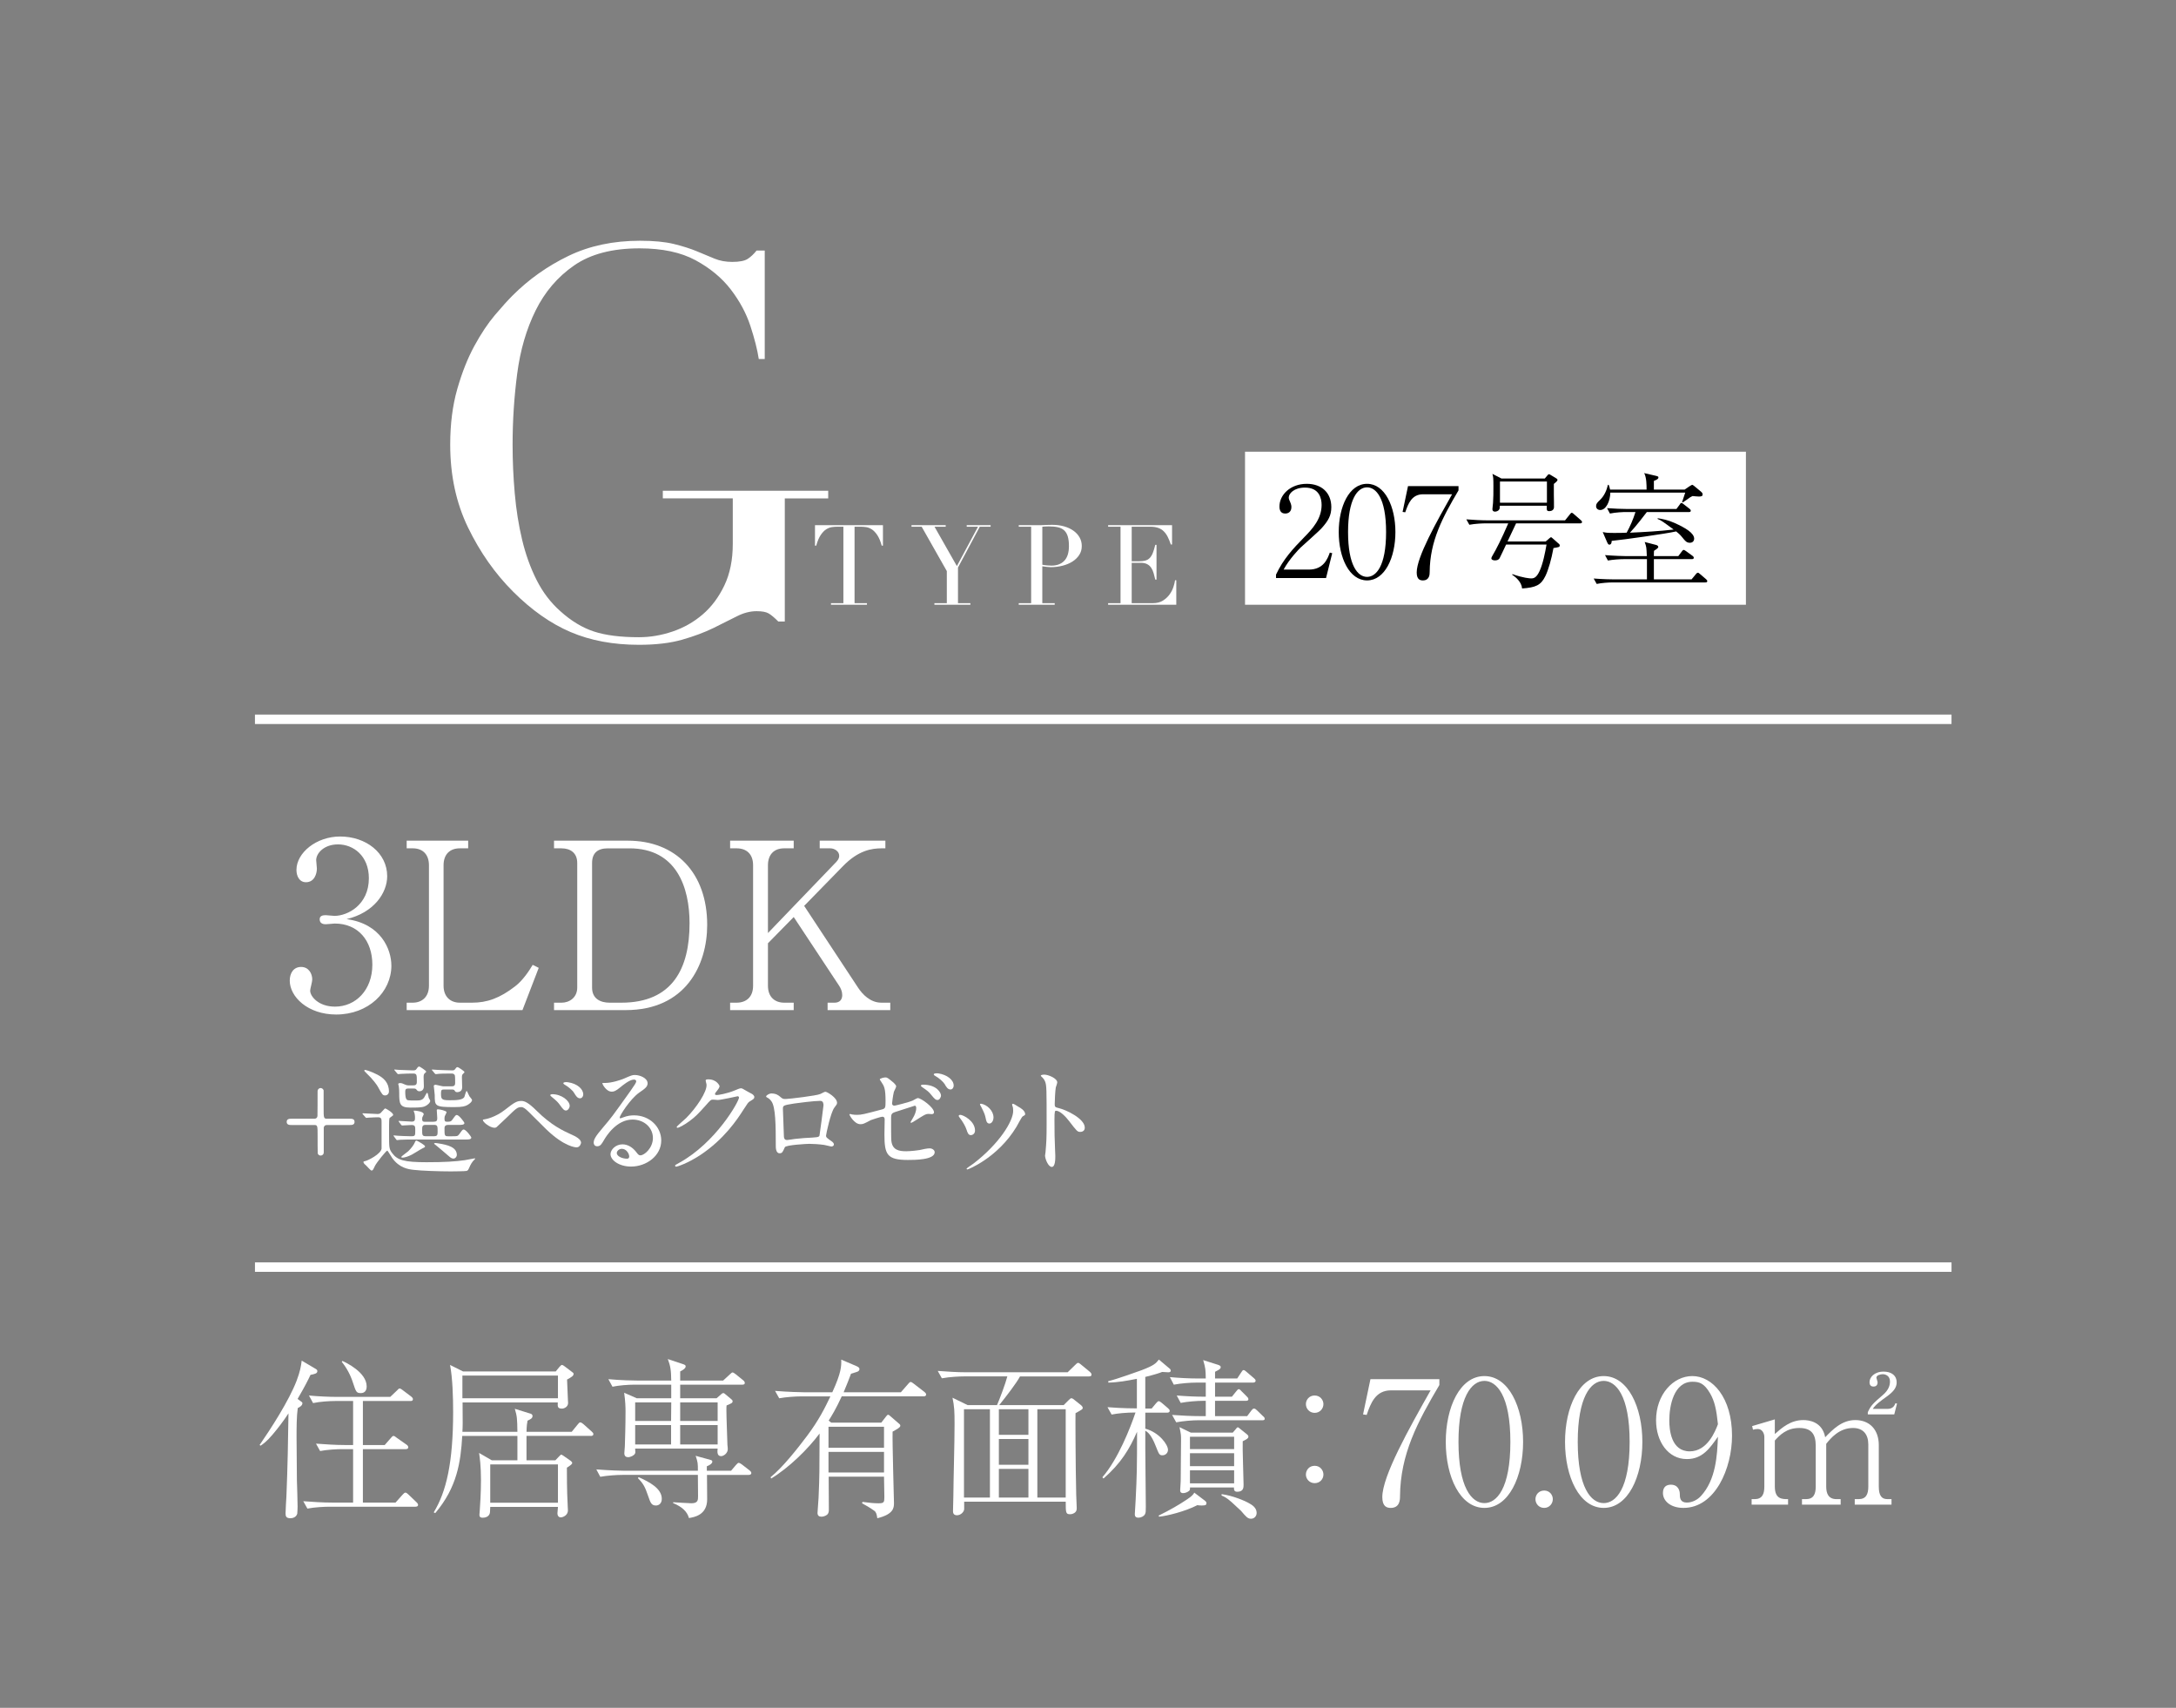 <?xml version="1.0" encoding="UTF-8"?><svg id="_レイヤー_2" xmlns="http://www.w3.org/2000/svg" xmlns:xlink="http://www.w3.org/1999/xlink" viewBox="0 0 188 147.528"><rect x="0" y="0" width="188" height="147.528" fill="#808080" stroke="none"/><defs><style>.cls-1,.cls-2{fill:none;}.cls-2{stroke:#fff;stroke-miterlimit:10;stroke-width:.816px;}.cls-3{fill:#fff;}.cls-4{clip-path:url(#clippath);}</style><clipPath id="clippath"><rect class="cls-1" width="188" height="147.528"/></clipPath></defs><g id="_レイヤー_6"><g class="cls-4"><path class="cls-3" d="M71.552,43.052h-3.748v10.635h-.562c-.344-.344-.625-.578-.843-.703-.219-.125-.562-.188-1.031-.188-.562,0-1.133.149-1.71.445-.578.297-1.25.632-2.015,1.007-.766.375-1.663.711-2.694,1.007-1.031.297-2.28.445-3.748.445-2.218,0-4.186-.368-5.903-1.101-1.718-.734-3.373-1.897-4.966-3.49-1.562-1.562-2.858-3.404-3.889-5.529-1.031-2.124-1.546-4.513-1.546-7.168,0-1.78.203-3.381.609-4.802.406-1.421.898-2.663,1.476-3.725.578-1.061,1.171-1.952,1.78-2.67.609-.718,1.116-1.281,1.523-1.687,1.406-1.406,3.014-2.545,4.826-3.42,1.811-.874,3.873-1.312,6.184-1.312,1.187,0,2.163.094,2.928.281.765.188,1.429.398,1.991.633.562.234,1.07.445,1.523.633.452.187.961.281,1.523.281.624,0,1.07-.086,1.335-.258.265-.171.523-.414.773-.726h.703v9.37h-.515c-.125-.812-.367-1.764-.726-2.858-.359-1.093-.922-2.139-1.687-3.139-.766-.999-1.78-1.843-3.045-2.53-1.265-.687-2.881-1.031-4.849-1.031-2.343,0-4.225.492-5.646,1.476-1.422.984-2.53,2.281-3.326,3.889-.797,1.609-1.328,3.428-1.593,5.458-.266,2.031-.398,4.076-.398,6.137,0,1.406.062,2.811.187,4.217.124,1.406.335,2.733.633,3.982.297,1.25.71,2.406,1.242,3.467.531,1.062,1.218,1.968,2.062,2.717.937.844,1.905,1.429,2.905,1.757.999.328,2.296.492,3.889.492.968,0,1.936-.164,2.905-.492.968-.328,1.835-.82,2.6-1.476.765-.656,1.389-1.491,1.874-2.507.484-1.015.726-2.209.726-3.584v-3.936h-6.044v-.656h14.29v.656Z"/><path class="cls-3" d="M71.794,52.105h1.072v-6.604h-.56c-.129,0-.274.011-.435.034-.161.022-.323.085-.488.188-.164.103-.322.266-.473.488-.151.222-.282.53-.391.922h-.106v-1.767h5.871v1.767h-.106c-.109-.393-.24-.7-.391-.922-.151-.222-.309-.385-.473-.488-.164-.103-.327-.166-.488-.188-.161-.022-.306-.034-.435-.034h-.56v6.604h1.072v.135h-3.109v-.135Z"/><path class="cls-3" d="M80.731,52.105h1.072v-2.771l-2.173-3.833h-.879v-.135h2.955v.135h-.966l1.931,3.399,1.825-3.399h-.975v-.135h2.066v.135h-.937l-1.883,3.524v3.08h1.072v.135h-3.109v-.135Z"/><path class="cls-3" d="M88.016,52.105h1.072v-6.604h-1.072v-.135h1.815c.09,0,.18-.002.27-.005.09-.003.18-.008.27-.015.09,0,.179-.001.266-.005.087-.003.175-.005.266-.005.367,0,.706.043,1.019.13.312.087.583.211.811.372.228.161.407.354.536.579.129.226.193.477.193.753,0,.29-.074.547-.222.772-.148.226-.344.415-.589.57-.245.155-.53.274-.855.357-.325.084-.665.125-1.019.125-.09,0-.206-.008-.348-.024-.142-.016-.267-.034-.377-.053v3.186h1.072v.135h-3.109v-.135ZM90.054,48.783c.129.026.264.045.406.058.141.013.267.02.377.02.476,0,.848-.14,1.115-.42.267-.28.401-.703.401-1.27,0-.328-.032-.602-.097-.821-.064-.219-.166-.394-.304-.526-.139-.132-.319-.224-.541-.275-.222-.052-.488-.077-.797-.077-.122,0-.233.003-.333.01-.1.007-.176.013-.227.019v3.283Z"/><path class="cls-3" d="M95.739,52.105h1.072v-6.604h-1.072v-.135h5.523v1.67h-.106c-.084-.251-.174-.471-.27-.662-.097-.19-.212-.351-.348-.483-.135-.132-.296-.23-.483-.294-.187-.064-.412-.097-.676-.097h-1.603v2.984h.628c.213,0,.393-.019.541-.058.148-.039.275-.111.381-.217.106-.106.196-.251.27-.435.074-.183.146-.42.217-.71h.106v3.003h-.106c-.045-.187-.092-.367-.14-.541-.048-.174-.116-.328-.203-.464s-.203-.243-.348-.323c-.145-.08-.333-.121-.565-.121h-.782v3.486h1.825c.354,0,.648-.075.883-.227.235-.151.426-.332.575-.541.148-.209.257-.426.328-.652.071-.225.116-.412.135-.56h.106v2.115h-5.89v-.135Z"/><rect class="cls-3" x="107.567" y="39.019" width="43.274" height="13.221"/><path d="M114.563,49.931h-4.319v-.294c.631-1.349,1.48-2.252,2.459-3.253.685-.696,1.48-1.567,1.48-2.763,0-.566-.196-1.501-1.436-1.501-.947,0-1.403.511-1.403.86,0,.109.054.25.098.326.131.294.131.414.131.5,0,.381-.239.555-.533.555-.381,0-.5-.272-.5-.609,0-.99.925-1.958,2.361-1.958,1.295,0,2.121.783,2.121,2.013,0,.729-.261,1.164-.805,1.784-.261.304-1.599,1.469-1.86,1.719-.141.142-.947.958-1.458,1.893h2.176c1.284,0,1.621-.936,1.817-1.469l.207.054-.533,2.143Z"/><path d="M118.111,50.138c-1.534,0-2.448-1.958-2.448-4.178,0-2.187.892-4.167,2.448-4.167,1.534,0,2.448,1.958,2.448,4.167s-.914,4.178-2.448,4.178ZM118.111,42.098c-.827,0-1.643,1.033-1.643,3.862,0,2.894.838,3.873,1.643,3.873.762,0,1.643-.892,1.643-3.873,0-2.959-.881-3.862-1.643-3.862Z"/><path d="M123.52,49.409c0,.207-.011.729-.588.729-.25,0-.533-.087-.533-.686,0-1.327,1.686-4.33,3.057-6.756h-2.502c-.979,0-1.284.794-1.545,1.556l-.229-.032.468-2.23h4.363v.37c-1.382,2.339-2.47,4.374-2.491,7.05Z"/><path d="M136.511,45.21h-5.527c-.207.435-.533,1.131-.74,1.567h3.296l.316-.272c.044-.033.109-.098.152-.098.033,0,.109.076.163.12l.479.424c.044.022.109.087.109.185,0,.054-.043.098-.098.12-.054.022-.294.065-.446.087-.174.968-.446,1.904-.696,2.415-.392.805-.838.99-2.013,1.077-.022-.163-.054-.283-.12-.414-.239-.446-.609-.685-.74-.772l.022-.054c.936.337,1.523.37,1.61.37.239,0,.468-.054.74-.642.283-.609.479-1.589.598-2.285h-3.492c-.13.305-.544,1.132-.555,1.164-.076.163-.25.207-.403.207-.185,0-.315-.065-.315-.174,0-.076.054-.163.065-.185.392-.664.816-1.512,1.393-2.84h-1.969c-.218,0-.87.022-1.393.12l-.261-.468c.566.043,1.24.087,1.806.087h6.724l.413-.511c.065-.087.109-.141.163-.141.065,0,.141.065.196.12l.587.511c.054.054.109.098.109.163,0,.109-.12.12-.174.12ZM134.248,41.804v.947c0,.174.022.968.011,1.077-.011.218-.196.326-.392.326-.25,0-.239-.087-.228-.468h-4.058c0,.207-.022.283-.054.326-.076.131-.25.185-.37.185-.13,0-.218-.076-.218-.207,0-.12.054-.457.054-.533.033-.435.033-.914.033-1.458,0-.675-.011-.827-.087-1.066l.783.403h3.743l.228-.272c.065-.076.087-.098.141-.098.033,0,.054.011.141.065l.468.283c.054.032.12.065.12.152,0,.098-.218.25-.315.337ZM133.65,41.598h-4.058v1.828h4.058v-1.828Z"/><path d="M147.339,50.312h-7.996c-.381,0-.979.043-1.393.13l-.261-.468c.816.065,1.61.076,1.806.076h2.796v-1.751h-1.969c-.381,0-.99.043-1.403.12l-.25-.468c.816.065,1.599.087,1.806.087h1.806c-.033-.772-.033-.794-.185-1.219l1.012.261c.076.032.163.076.163.174s-.25.25-.37.326c-.011.076-.011.359-.011.457h2.111l.305-.403c.065-.087.098-.13.152-.13s.098.022.218.109l.555.403c.011.011.109.076.109.163,0,.109-.098.12-.174.12h-3.275v1.751h3.253l.359-.435c.065-.087.12-.142.196-.142.043,0,.054.011.174.109l.522.446c.065.065.109.098.109.174,0,.098-.087.109-.163.109ZM146.763,42.892c-.141,0-.424-.033-.533-.043-.152.076-.207.098-.479.305-.174.12-.272.185-.37.25l-.054-.033c.033-.098.261-.794.272-.816h-6.473c-.011.75-.37,1.501-.87,1.501-.196,0-.359-.12-.359-.337,0-.196.087-.294.359-.555.348-.337.555-.805.664-1.284h.065c.054.141.087.229.12.413h3.155c0-.381,0-1.033-.207-1.425l1.034.24c.163.043.196.065.196.131,0,.141-.141.196-.392.304v.751h2.655l.381-.261c.054-.033.239-.152.261-.152.054,0,.098.032.196.109l.577.479c.13.109.141.185.141.24,0,.12-.054.185-.337.185ZM145.99,46.885c-.272,0-.403-.163-.62-.435-.218-.283-.435-.446-.555-.544-.849.196-4.635.729-5.57.816,0,.076-.011.326-.196.326-.065,0-.12-.022-.207-.229l-.37-.859c.326.065.403.076,1.055.076.588,0,.838-.011,1.012-.022.315-.576.566-1.164.762-1.784h-.805c-.218,0-.881.022-1.403.131l-.25-.468c.566.043,1.24.076,1.806.076h4.189l.283-.381c.043-.076.087-.141.152-.141s.185.098.207.12l.49.381c.044.032.109.098.109.163,0,.12-.109.12-.163.12h-3.634c-.174.229-.925,1.219-1.458,1.784,1.208-.054,2.578-.13,3.775-.272-.947-.696-1.044-.772-1.382-.914v-.065c.413.065.881.152,1.447.403.968.435,1.708.881,1.708,1.371,0,.109-.065.348-.381.348Z"/><line class="cls-2" x1="22.027" y1="62.135" x2="168.605" y2="62.135"/><path class="cls-3" d="M27.167,96.639c.167,0,.25-.104.261-.24.01-.021.01-1.837.01-2.119,0-.198.146-.292.261-.292.104,0,.219.073.261.198v1.493c0,.866,0,.96.282.96h1.983c.157,0,.407,0,.407.271s-.25.271-.407.271h-1.983c-.167,0-.25.094-.271.229v2.129c0,.198-.146.282-.271.282-.104,0-.219-.062-.25-.198-.01-.021-.01-1.325-.01-1.492,0-.856,0-.95-.271-.95h-1.993c-.146,0-.407,0-.407-.271s.261-.271.407-.271h1.993Z"/><path class="cls-3" d="M31.359,96.263c-.042-.042-.042-.063-.042-.073,0-.021.021-.021.031-.021.188,0,1.075.062,1.284.062.188,0,.261-.083.355-.198.23-.25.261-.282.303-.282.052,0,.678.365.678.553,0,.021-.01.052-.031.063-.031.031-.219.156-.25.188-.073.052-.073.177-.073,1.326,0,1.273,0,1.367.271,1.732.449.605,1.033.783,2.975.783,1.576,0,2.484-.062,3.298-.177.136-.021.835-.157.845-.157.021,0,.052,0,.052.031,0,.021-.157.177-.188.209-.073.083-.188.261-.24.376-.177.396-.188.428-.313.469-.115.031-1.19.042-1.367.042-.95,0-2.557-.052-3.225-.136-.449-.052-1.221-.157-1.837-1.023-.073-.094-.376-.637-.428-.637-.083,0-.908,1.012-1.065,1.326-.167.355-.188.396-.292.396-.083,0-.376-.355-.449-.417-.104-.083-.25-.219-.25-.313,0-.063.063-.073.136-.083.271-.052,1.367-.616,1.43-1.075v-2.317c0-.24-.01-.396-.313-.396-.021,0-.511.01-.783.031-.031,0-.188.021-.219.021s-.052-.021-.094-.073l-.198-.229ZM33.279,94.625c-.219,0-.261-.073-.626-.741-.083-.156-.417-.636-1.012-1.2-.146-.146-.167-.167-.167-.209,0-.031.031-.052.083-.052.042,0,.501.125,1.044.407.522.271,1.002.678,1.002,1.451,0,.198-.146.344-.324.344ZM34.041,98.173q-.042-.052-.042-.063c0-.021.01-.031.031-.031.052,0,.282.031.344.031.104.01.877.042,1.117.042.386,0,.386-.031.386-.522,0-.303,0-.449-.324-.449-.115,0-.741.042-.804.042-.042,0-.063-.021-.094-.062l-.177-.24c-.031-.052-.042-.052-.042-.073,0-.021.021-.021.031-.021.157,0,.929.062,1.106.062.25,0,.282-.125.282-.302,0-.083,0-.25-.031-.376-.01-.031-.083-.24-.083-.25,0-.021.021-.021.063-.021.167,0,.804.073.804.313,0,.042-.115.229-.125.282-.01.042-.01.083-.01.146,0,.219.136.219.219.219h.762c.271,0,.324-.094.324-.313,0-.104-.042-.595-.042-.699,0-.062.083-.062.125-.062.125,0,.72.125.72.25,0,.062-.146.303-.157.355-.021.094-.021.167-.021.208,0,.188.031.261.219.261.292,0,.355-.031.459-.177.261-.365.292-.407.386-.407.198,0,.658.637.658.689,0,.167-.261.167-.48.167h-.918c-.157,0-.324.042-.324.282,0,.637,0,.699.324.699h.344c.428,0,.47,0,.605-.177.261-.365.292-.407.386-.407.198,0,.658.637.658.689,0,.177-.25.177-.48.177h-4.551c-.282,0-.731,0-1.117.021-.031,0-.25.031-.271.031-.031,0-.052-.031-.083-.073l-.177-.24ZM35.252,94.03c-.198,0-.24.094-.24.261,0,.282.021.522.083.626.073.146.146.146.814.146.324,0,.584,0,.751-.282.042-.063.198-.386.24-.386.01,0,.052.042.063.083.021.052.063.292.073.344.01.042.136.229.136.271,0,.156-.24.386-.48.48-.261.104-.699.104-1.242.104-.939,0-.96-.355-.96-1.294,0-.156-.01-.375-.031-.522,0-.031-.052-.177-.052-.219,0-.073.125-.083.157-.083.136,0,.219.031.417.125.146.063.219.073.292.073h.438c.177,0,.303-.042.303-.303,0-.647,0-.72-.355-.72-.25,0-.741.01-1.033.031-.031,0-.188.021-.219.021-.042,0-.052-.021-.094-.063l-.198-.24q-.052-.052-.052-.073c0-.021.031-.021.042-.021.052,0,.313.031.376.031.136.01.981.042,1.169.042s.271-.01.344-.135c.063-.094.125-.198.23-.198.042,0,.595.355.595.438,0,.042-.01.052-.125.146-.094.083-.094.209-.094.365,0,.104.021.647.021.772,0,.386-.313.417-.386.417-.136,0-.188-.062-.261-.156-.063-.083-.167-.083-.25-.083h-.47ZM36.723,99.029c0,.073-.021.073-.271.198-.136.063-.731.449-.866.511-.219.115-.574.261-.825.261-.031,0-.094-.01-.094-.062,0-.042.511-.407.605-.491.23-.219.48-.543.553-.73.083-.188.104-.188.146-.188.031,0,.063.021.094.031.136.073.658.355.658.47ZM36.755,97.171c-.282,0-.282.198-.282.417,0,.48,0,.563.355.563h.626c.324,0,.355-.083.355-.396,0-.459,0-.584-.303-.584h-.751ZM38.404,94.113c-.219,0-.303.021-.303.282,0,.522,0,.647.72.647.532,0,1.179,0,1.305-.303.031-.083.136-.501.188-.501.042,0,.198.396.24.459.031.052.23.261.23.323,0,.157-.209.324-.407.438-.198.104-.417.177-1.138.177-1.68,0-1.68-.094-1.68-1.043,0-.125-.083-.751-.083-.793,0-.073.115-.094.177-.094.021,0,.376.083.417.094.157.042.24.042.324.042h.605c.23,0,.324-.063.324-.303,0-.083,0-.532-.021-.626-.031-.115-.136-.177-.261-.177-.626,0-1.033.01-1.085.021-.031,0-.282.031-.303.031-.042,0-.052-.021-.094-.063l-.198-.24q-.052-.052-.052-.073c0-.021.031-.021.042-.021.063,0,.397.031.47.031s.887.042,1.263.042c.146,0,.188-.042.24-.115.083-.115.115-.167.219-.167.042,0,.584.344.584.428,0,.042-.021.052-.136.167-.052.042-.083.115-.083.271,0,.125.021.751.021.898,0,.386-.386.397-.417.397-.146,0-.177-.042-.24-.146-.042-.083-.177-.083-.23-.083h-.637ZM39.468,99.77c0,.156-.136.313-.282.313-.167,0-.261-.083-.417-.219-.355-.303-.96-.824-1.085-.918-.063-.052-.177-.125-.177-.156s.042-.052.083-.052c.083,0,.104,0,.282.031.804.125,1.597.323,1.597,1.002Z"/><path class="cls-3" d="M46.362,95.95c1.273,1.263,2.307,1.733,2.922,2.014.48.209.918.449.918.751,0,.062-.094.396-.386.396-.115,0-1.054-.062-2.588-1.524-.25-.24-1.367-1.367-1.597-1.586-.24-.23-.417-.365-.584-.365-.344,0-.438.094-1.294.929-.073.073-.835.793-.856.804-.042.031-.104.052-.167.052-.397,0-1.012-.49-1.012-.668,0-.042.021-.042.198-.073.042,0,.877-.157,1.701-.804.877-.699,1.075-.772,1.44-.772.271,0,.616.157,1.305.845ZM49.222,95.532c0,.146-.136.397-.324.397-.157,0-.25-.094-.532-.491-.167-.229-.282-.344-.689-.678-.042-.031-.136-.115-.136-.157,0-.052.094-.083.177-.083.793,0,1.503.564,1.503,1.012ZM50.391,94.541c0,.177-.115.334-.282.334-.23,0-.365-.23-.511-.47-.125-.219-.501-.532-.814-.71-.104-.063-.115-.104-.115-.125,0-.083.209-.115.397-.083.814.115,1.326.595,1.326,1.054Z"/><path class="cls-3" d="M56.409,98.298c0-.856-.72-1.586-1.764-1.586-1.378,0-2.265,1.43-2.453,1.753-.209.355-.313.553-.595.553-.25,0-.303-.209-.303-.292,0-.261.083-.49.825-1.357.678-.793.783-.929,2.359-3.142.344-.49.491-.71.491-.824,0-.073-.073-.146-.198-.146-.386,0-1.002.522-1.179.668-.417.344-.564.375-.741.375-.491,0-.814-.668-.814-.72,0-.031.031-.031.25-.031.553,0,1.326-.25,1.618-.375.647-.282.72-.313.95-.313.417,0,1.096.261,1.096.72,0,.302-.24.469-.741.814-.751.532-1.67,1.962-1.67,2.14,0,.031.031.073.063.073.063-.021.198-.073.261-.094.334-.125.626-.167.918-.167,1.336,0,2.348.991,2.348,2.171,0,1.325-1.284,2.254-2.609,2.254-1.033,0-1.774-.553-1.774-1.075,0-.376.438-.845,1.033-.845.491,0,.898.292,1.19.668.146.188.209.282.355.282.355,0,1.085-.637,1.085-1.503ZM53.726,99.238c-.25,0-.438.198-.438.365,0,.271.449.49.898.49.104,0,.177-.073.177-.188,0-.25-.25-.668-.637-.668Z"/><path class="cls-3" d="M60.966,93.341c0-.104.146-.104.23-.104.731,0,.971.543.971.584,0,.125-.104.261-.313.522-.052.073-.083.115-.083.167,0,.083.125.083.167.083.104,0,.877-.115,1.586-.417.125-.052.376-.167.491-.167.094,0,.146.031.574.282.063.031.334.177.386.209.115.073.198.177.198.261,0,.146-.073.188-.417.396-.115.073-.157.136-.522.699-.532.835-1.659,2.547-3.736,3.924-1.148.751-2.014,1.002-2.077,1.002-.052,0-.094-.042-.094-.094,0-.042.031-.063.355-.24,3.183-1.753,5.166-5.312,5.166-5.636,0-.094-.083-.115-.115-.115-.021,0-1.461.323-1.712.323-.063,0-.344-.031-.407-.031-.198,0-.219.021-.658.522-.637.709-.898.981-1.419,1.357-.428.313-.877.553-1.002.553-.052,0-.073-.031-.073-.063,0-.073.699-.657.825-.783.845-.845,1.837-2.286,1.753-2.912-.01-.052-.073-.282-.073-.323Z"/><path class="cls-3" d="M70.856,94.51c.355-.177.386-.198.47-.198.125,0,.992.501.992.95,0,.125-.042.167-.23.417-.313.396-.72,2.296-.72,2.421,0,.146.052.188.553.542.052.042.125.125.125.219,0,.125-.136.177-.198.177-.094,0-.543-.125-.637-.136-.417-.062-.981-.094-1.294-.094-.177,0-2.014.094-2.108.292-.198.438-.23.522-.459.522-.324,0-.324-.501-.324-.626,0-1.826-.021-3.371-.376-3.862-.157-.208-.198-.229-.417-.355-.031-.021-.042-.042-.042-.063,0-.104.292-.261.438-.261.428,0,.626.167.72.24.271.23.282.24.532.24.292,0,2.693-.292,2.975-.428ZM68.623,95.324c-.981.156-.981.177-.981.48,0,.324.083,1.952.083,2.317,0,.355.188.355.292.355.073,0,.449-.062.678-.094.146-.021.47-.052.772-.073,1.159-.062,1.284-.062,1.336-.219.01-.031.344-2.505.344-2.599,0-.115,0-.396-.282-.396-.491,0-2.004.188-2.244.229Z"/><path class="cls-3" d="M73.639,96.273c.094.021.282.031.386.031.417,0,.595-.052,2.181-.469.282-.073.303-.156.303-.71,0-1.127-.125-1.305-.376-1.68-.01-.021-.125-.177-.125-.198,0-.094.386-.177.48-.177.157,0,.209.031.72.459.031.031.219.209.219.313,0,.083-.177.407-.198.469-.083.334-.157.96-.157,1.002,0,.136.083.198.209.198.063,0,1.273-.303,1.566-.438.073-.031.376-.219.449-.219.282,0,1.399.804,1.399,1.232,0,.073-.052.156-.188.156-.042,0-.24-.021-.282-.021-.219,0-.334.073-.71.303-.261.167-.741.47-.783.47-.031,0-.063-.021-.063-.062,0-.01.177-.303.198-.344.157-.25.292-.584.292-.866,0-.062-.01-.208-.125-.208-.021,0-1.586.511-1.722.553-.24.083-.324.177-.324.449,0,.876,0,1.816.021,2.014.083.825.668.918,1.294.918.365,0,1.065-.083,1.148-.104.271-.063.637-.146.866-.146.25,0,.438.167.438.334,0,.668-1.753.668-2.317.668-1.806,0-2.025-.47-2.025-2.202,0-.209.021-1.117.021-1.294,0-.167-.063-.24-.209-.24-.115,0-.939.271-.981.292-.616.323-.678.355-.908.355-.532,0-.95-.793-.95-.835,0-.031.042-.042.063-.042.031,0,.042,0,.188.042ZM81.299,94.625c0,.177-.136.396-.303.396-.146,0-.23-.062-.553-.459-.177-.229-.292-.323-.731-.626-.042-.031-.157-.115-.157-.156s.094-.083.188-.083c1.2,0,1.555.71,1.555.929ZM82.395,93.779c0,.177-.115.334-.271.334-.24,0-.376-.23-.511-.47-.115-.188-.491-.532-.825-.71-.094-.052-.115-.104-.115-.125,0-.094.25-.104.407-.083.731.115,1.315.543,1.315,1.054Z"/><path class="cls-3" d="M84.239,97.662c0,.292-.24.396-.355.396-.23,0-.303-.24-.376-.469-.094-.292-.324-.699-.605-1.054-.052-.073-.073-.104-.073-.136,0-.062.063-.094.136-.094.25,0,1.273.522,1.273,1.357ZM87.464,95.512c0-.01-.021-.063-.021-.094,0-.052.042-.073.073-.073.083,0,.396.219.47.261.167.083.584.334.584.637,0,.083-.042.094-.219.198-.083.052-.449.762-.532.898-1.597,2.651-4.164,3.684-4.248,3.684-.031,0-.063-.031-.063-.063,0-.052.491-.365.584-.438,2.223-1.701,3.444-3.664,3.444-4.561,0-.209-.021-.324-.073-.449ZM85.835,96.524c0,.303-.167.532-.355.532-.23,0-.282-.261-.313-.438-.073-.334-.104-.428-.386-.991-.021-.042-.115-.188-.115-.23,0-.031.052-.062.104-.052.491.073,1.065.595,1.065,1.179Z"/><path class="cls-3" d="M90.216,92.829c.376,0,1.127.334,1.127.668,0,.073-.104.376-.125.438-.052.261-.094,1.19-.094,1.451,0,.23.042.261.344.334.637.146,2.254.908,2.254,1.691,0,.344-.323.365-.376.365-.261,0-.292-.042-.991-.95-.292-.386-.783-.877-1.106-.877-.104,0-.146,0-.146.772,0,1.106.01,1.66.052,2.599.01.115.021.376.021.532,0,.261,0,.95-.303.95-.313,0-.584-.71-.584-.981,0-.042.042-.261.042-.302.073-.866.094-1.138.094-2.421,0-2.985,0-3.319-.125-3.653-.083-.219-.188-.323-.355-.48l-.021-.042c.01-.094.282-.094.292-.094Z"/><path class="cls-3" d="M33.815,83.407c0,2.286-1.985,4.23-4.772,4.23-2.466,0-4.01-1.544-4.01-2.927,0-.642.321-1.183.982-1.183s.962.581.962,1.083c0,.221-.18.802-.18.962,0,.501.722,1.384,2.145,1.384,1.784,0,3.228-1.424,3.228-3.629,0-2.065-1.223-3.549-3.248-3.549-.1,0-.642.06-.762.06s-.541,0-.541-.421c0-.301.241-.361.521-.361.1,0,.642.06.762.06,1.123,0,2.967-.942,2.967-3.248,0-1.945-1.343-2.927-2.667-2.927-1.203,0-1.885.762-1.885,1.363,0,.1.06.602.06.722,0,.461-.221,1.183-.942,1.183-.581,0-.822-.541-.822-1.062,0-1.484,1.724-2.887,3.769-2.887,2.246,0,4.07,1.423,4.07,3.428,0,1.444-1.143,3.148-3.509,3.709,2.987.401,3.87,2.626,3.87,4.01Z"/><path class="cls-3" d="M45.141,87.257h-10.005v-.642h.521c.782,0,1.403-.481,1.403-1.464v-10.406c0-.902-.501-1.464-1.403-1.464h-.521v-.662h5.313v.662h-.722c-.842,0-1.404.501-1.404,1.464v10.406c0,.962.602,1.464,1.404,1.464h1.063c1.283,0,2.386-.381,3.729-1.424.622-.481,1.163-1.263,1.504-1.844l.521.26-1.404,3.649Z"/><path class="cls-3" d="M47.866,86.615h.662c.662,0,1.343-.441,1.343-1.303v-10.767c0-.862-.581-1.263-1.363-1.263h-.642v-.662h6.376c4.15,0,6.857,2.787,6.857,7.278,0,3.469-1.865,7.358-7.038,7.358h-6.195v-.642ZM52.517,73.282c-.902,0-1.363.421-1.363,1.263v10.767c0,.982.742,1.303,1.524,1.303h1.003c4.431,0,5.895-2.968,5.895-6.857,0-3.108-1.123-6.476-5.193-6.476h-1.865Z"/><path class="cls-3" d="M71.502,87.257v-.642h.602c.201,0,.662-.06.662-.662,0-.301-.12-.582-.281-.822l-3.91-5.915-2.226,2.266v3.669c0,1.002.622,1.464,1.403,1.464h.822v.642h-5.494v-.642h.561c.802,0,1.424-.461,1.424-1.464v-10.406c0-.982-.581-1.464-1.424-1.464h-.561v-.662h5.494v.662h-.822c-.902,0-1.403.561-1.403,1.464v5.855l5.915-6.156c.201-.22.241-.381.241-.521,0-.381-.401-.642-.782-.642h-.902v-.662h5.674v.662h-.301c-.862,0-2.025.16-3.368,1.544l-3.348,3.428,4.652,7.058c.381.581,1.063,1.303,2.005,1.303h.782v.642h-5.414Z"/><line class="cls-2" x1="22.028" y1="109.457" x2="168.606" y2="109.457"/><path class="cls-3" d="M26.825,118.766c-.193.416-.475.98-1.114,2.078l.223.163c.163.119.193.134.193.208,0,.223-.282.356-.401.416-.104.728-.104,1.708-.104,2.554,0,.312.03,3.637.03,3.697.015.356.059,1.93.059,2.257,0,.059-.015.564-.03.624-.104.327-.416.386-.594.386-.356,0-.416-.163-.416-.416,0-.238.059-1.262.074-1.47.104-2.509.148-4.959.178-7.171-.416.638-.876,1.247-1.381,1.841-.49.579-.787.787-1.024.95l-.089-.059c.965-1.396,2.539-3.831,3.192-5.538.312-.817.386-1.277.445-1.752l1.128.668c.163.089.223.134.223.238,0,.208-.223.252-.594.327ZM35.896,130.154h-7.423c-.46,0-1.307.044-1.915.163l-.356-.638c.787.059,1.693.119,2.479.119h1.826v-4.617h-.95c-.445,0-1.292.044-1.9.163l-.356-.638c.787.059,1.693.119,2.465.119h.742v-3.801h-1.544c-.46,0-1.292.045-1.915.178l-.356-.653c.787.074,1.693.119,2.479.119h4.543l.579-.549c.119-.104.148-.178.223-.178s.178.059.282.148l.727.549c.074.059.148.134.148.223,0,.163-.148.163-.223.163h-4.098v3.801h1.886l.52-.594c.089-.089.148-.193.238-.193s.178.089.282.163l.846.594c.074.045.148.134.148.223,0,.148-.148.163-.223.163h-3.697v4.617h2.821l.609-.683c.089-.089.163-.178.238-.178.104,0,.178.089.267.163l.698.668c.059.059.134.134.134.223,0,.148-.148.163-.223.163ZM31.175,120.34c-.386,0-.416-.104-.683-.906-.208-.653-.534-1.262-.965-1.796l.059-.074c.297.134,2.093.98,2.093,2.197,0,.386-.193.579-.505.579Z"/><path class="cls-3" d="M51.026,124.037h-5.538v2.108h2.494l.327-.341c.134-.134.148-.148.178-.148.045,0,.134.059.223.119l.594.416c.045.03.134.119.134.178,0,.089-.074.163-.46.416,0,2.034.045,2.776.074,3.385,0,.074.015.223.015.297,0,.46-.475.609-.609.609-.238,0-.297-.208-.297-.356,0-.089.045-.475.045-.549h-5.85c-.015.416-.015.564-.089.668-.104.178-.312.267-.564.267s-.282-.134-.282-.252c0-.059.03-.327.03-.386.03-.46.104-1.485.104-2.613,0-1.218-.104-1.945-.163-2.346l1.099.638h2.212v-2.108h-4.766c-.134,2.271-.445,4.439-2.331,6.666l-.134-.059c1.084-1.782,1.678-4.261,1.678-8.7,0-1.202-.045-2.895-.267-4.038l1.128.564h8.002l.327-.401c.148-.148.163-.163.208-.163.074,0,.223.104.252.134l.549.416c.178.134.208.149.208.223,0,.178-.193.282-.564.49.015.386.059,1.47.074,1.767,0,.074.015.193.015.252,0,.342-.341.49-.52.49-.401,0-.386-.178-.371-.534h-8.225c.015,1.945.015,1.989-.015,2.539h4.751c-.015-1.128-.03-1.351-.223-1.989l1.292.401c.119.03.238.074.238.223,0,.208-.208.297-.431.401-.045.267-.074.401-.089.965h3.905l.52-.638c.089-.119.148-.178.223-.178s.193.089.267.148l.713.638c.089.089.148.134.148.223,0,.148-.134.163-.238.163ZM48.205,118.825h-8.255v1.96h8.255v-1.96ZM48.205,126.501h-5.85v3.311h5.85v-3.311Z"/><path class="cls-3" d="M64.69,127.407h-3.608c0,.327.015,1.812.015,2.108,0,1.351-1.099,1.544-1.574,1.618-.148-.549-.579-.965-1.366-1.292v-.074c.238.015,1.351.089,1.574.089.579,0,.579-.282.579-.624,0-.297-.015-1.574-.015-1.826h-6.518c-.52,0-1.351.06-1.915.163l-.341-.638c1.114.089,2.182.119,2.465.119h6.31c0-.638,0-.713-.193-1.292l1.292.356c.074.015.148.059.148.148,0,.193-.327.342-.475.401v.386h2.093l.416-.49c.134-.148.178-.193.252-.193s.223.104.282.148l.653.505c.074.06.148.134.148.223,0,.134-.119.163-.223.163ZM64.126,119.612h-5.36v1.173h3.148l.371-.327c.089-.074.134-.119.208-.119.059,0,.119.044.163.089l.534.445c.059.059.104.089.104.163,0,.148-.059.178-.52.371-.015.163-.015.208-.015.431,0,.609.074,2.331.089,2.984.015.059.03.312.03.356,0,.356-.356.609-.579.609-.356,0-.327-.386-.297-.653h-7.126c.015.312.03.356-.015.431-.074.163-.386.312-.594.312-.178,0-.327-.089-.327-.342,0-.089.045-.52.045-.609.015-.49.059-1.752.059-2.999,0-.371-.015-.891-.119-1.618l1.084.475h2.984v-1.173h-3.177c-.52,0-1.351.059-1.9.178l-.356-.653c1.114.104,2.197.119,2.465.119h2.969c-.015-.935-.074-1.262-.297-1.856l1.247.416c.223.074.297.104.297.223,0,.208-.416.401-.475.43v.787h3.712l.564-.52c.178-.163.193-.178.252-.178.074,0,.178.089.282.163l.624.505c.074.059.148.134.148.238,0,.134-.119.148-.223.148ZM54.877,121.142v1.603h3.103l.015-1.603h-3.118ZM57.98,123.101h-3.103v1.678h3.103v-1.678ZM56.673,130.05c-.401,0-.475-.252-.668-.802-.282-.846-.46-1.128-.891-1.559l.059-.089c.935.416,2.004.98,2.004,1.871,0,.431-.282.579-.505.579ZM62.003,121.142h-3.237v1.603h3.237v-1.603ZM62.003,123.101h-3.237v1.678h3.237v-1.678Z"/><path class="cls-3" d="M79.79,120.622h-7.067c-.52,1.128-.876,1.693-1.128,2.094l.223.178h4.32l.416-.534c.059-.089.119-.148.178-.148s.148.074.208.134l.668.579c.104.089.178.134.178.238,0,.163-.431.371-.668.505-.03.965.119,5.909.119,6.176,0,.416-.045.965-1.44,1.306-.045-.327-.104-.534-.252-.638-.341-.252-.831-.534-1.069-.653l.045-.119c.594.074.935.119,1.381.119.475,0,.505-.089.505-.549,0-.475-.03-1.262-.03-1.752h-4.781c0,.445.015,2.405.015,2.806,0,.178,0,.356-.163.49-.148.119-.371.163-.475.163-.223,0-.341-.104-.341-.327,0-.208.089-1.114.089-1.292.089-1.975.074-2.286.089-5.567-.995,1.336-2.658,2.969-4.187,3.89l-.045-.119c1.024-.817,2.346-2.494,3.148-3.563,1.024-1.366,1.544-2.42,2.019-3.415h-2.509c-.534,0-1.351.059-1.915.163l-.356-.638c1.114.089,2.197.119,2.479.119h2.465c.787-1.708.787-2.272.772-2.821l1.321.564c.119.059.252.119.252.252,0,.119-.074.178-.163.223-.104.045-.178.059-.564.178-.178.475-.327.861-.638,1.604h4.944l.609-.698c.104-.119.163-.193.238-.193s.223.119.282.163l.906.698c.074.059.148.134.148.223,0,.134-.134.163-.223.163ZM76.376,123.25h-4.796v1.811h4.796v-1.811ZM76.376,125.417h-4.796v1.781h4.796v-1.781Z"/><path class="cls-3" d="M94.079,118.9h-5.953c-.327.609-1.158,1.678-1.797,2.479h5.568l.416-.416c.134-.134.178-.178.267-.178.074,0,.178.089.252.148l.579.46c.045.045.134.134.134.223,0,.074-.045.119-.089.148-.074.059-.46.267-.534.312-.015.044,0,4.499.059,7.022,0,.178.045,1.024.045,1.158,0,.149-.015.267-.119.371-.089.089-.267.178-.445.178-.386,0-.386-.134-.386-1.084h-8.774v.638c0,.208-.267.534-.624.534-.341,0-.341-.267-.341-.371,0-.178.03-1.039.03-1.247.015-1.737.104-4.513.104-6.25,0-1.099-.015-1.514-.178-2.286l1.307.638h2.539c.252-.579.742-1.886.891-2.479h-3.741c-.312,0-1.203.03-1.915.163l-.356-.638c.772.059,1.707.119,2.479.119h8.745l.609-.594c.119-.119.223-.223.297-.223s.208.119.267.163l.757.624c.045.044.134.134.134.223,0,.163-.149.163-.223.163ZM85.527,121.735h-2.242v7.631h2.242v-7.631ZM88.853,121.735h-2.554v2.212h2.554v-2.212ZM88.853,124.304h-2.554v2.227h2.554v-2.227ZM88.853,126.887h-2.554v2.479h2.554v-2.479ZM92.074,121.735h-2.45v7.631h2.45v-7.631Z"/><path class="cls-3" d="M100.939,118.543c-.134,0-.371-.015-.535-.03-.223.089-.505.193-1.455.43v2.732h.549l.371-.446c.089-.104.178-.193.238-.193s.163.059.282.163l.52.445c.089.074.149.148.149.223,0,.134-.119.163-.223.163h-1.885v1.381c1.232.342,1.96,1.396,1.96,1.826,0,.282-.223.475-.475.475-.267,0-.297-.074-.579-.787-.371-.95-.668-1.203-.906-1.336v1.5c0,.802.045,4.87.045,5.048,0,.386,0,.534-.074.668-.089.178-.342.297-.564.297-.297,0-.312-.193-.312-.312,0-.089.059-1.069.074-1.262.104-2.094.119-2.761.119-5.85-.653,1.5-1.396,2.732-2.895,4.039l-.104-.104c1.366-1.574,2.42-4.276,2.865-5.597-.802,0-1.544.074-2.064.178l-.356-.638c1.307.104,2.316.104,2.539.104v-2.554c-.817.163-1.633.312-2.464.327l-.015-.119c.846-.208,2.747-.906,2.88-.95,1.084-.416,1.232-.579,1.5-.921l.935.787c.074.06.089.119.089.178,0,.134-.163.134-.208.134ZM103.819,130.05c-.163,0-.267-.015-.371-.03-1.069.55-2.643.936-3.296.995l-.059-.089c1.039-.505,1.826-.98,2.316-1.306.178-.119.668-.416.772-.683l.921.698c.074.06.134.119.134.208,0,.134-.044.208-.416.208ZM109.045,122.686h-5.523c-.46,0-1.292.059-1.9.178l-.356-.638c.831.059,1.648.104,2.464.104h.445v-1.322h-.252c-.46,0-1.307.06-1.915.178l-.342-.638c.98.074,1.618.104,2.509.104v-1.218h-.846c-.46,0-1.307.059-1.915.178l-.342-.653c.817.074,1.648.119,2.465.119h.638c-.015-.772-.015-.861-.223-1.589l1.307.416c.074.03.208.074.208.193,0,.104-.074.178-.238.267-.119.059-.178.089-.252.134v.579h1.915l.342-.52c.059-.089.119-.208.208-.208s.193.104.282.178l.609.52c.089.074.148.134.148.223,0,.134-.134.163-.223.163h-3.281v1.218h1.455l.371-.46c.059-.06.134-.193.223-.193s.178.119.252.193l.431.43c.074.074.148.134.148.252s-.119.134-.223.134h-2.658v1.322h2.776l.356-.475c.074-.089.134-.178.238-.178.089,0,.178.074.267.163l.505.49c.104.089.148.134.148.238,0,.119-.134.119-.223.119ZM107.367,124.497c-.03.594.074,3.207.074,3.741,0,.252,0,.624-.549.624-.282,0-.282-.193-.282-.371h-3.801c.015.089,0,.238-.059.282-.148.134-.371.208-.534.208-.134,0-.252-.045-.252-.252,0-.045.045-.683.045-.802,0-.579.03-3.088.03-3.593,0-.297,0-.445-.134-1.054l.98.475h3.623l.267-.312c.03-.045.104-.149.163-.149s.148.089.208.134l.609.49c.059.059.104.104.104.193,0,.163-.282.282-.49.386ZM106.625,124.111h-3.816v1.069h3.816v-1.069ZM106.625,125.536h-3.816v1.114h3.816v-1.114ZM106.625,127.006h-3.816v1.128h3.816v-1.128ZM108.08,131.193c-.282,0-.431-.178-.861-.683-.059-.059-.534-.505-.817-.757-.475-.416-.653-.475-.861-.564v-.119c.95.119,2.034.579,2.405.802.208.119.624.356.624.817,0,.282-.208.505-.49.505Z"/><path class="cls-3" d="M112.826,121.29c0-.371.282-.742.757-.742s.757.386.757.742c0,.386-.297.757-.757.757-.445,0-.757-.356-.757-.757ZM112.826,127.377c0-.386.282-.757.757-.757s.757.386.757.757c0,.386-.297.742-.757.742-.445,0-.757-.356-.757-.742Z"/><path class="cls-3" d="M120.957,129.263c0,.282-.015.995-.802.995-.342,0-.728-.119-.728-.935,0-1.811,2.301-5.909,4.172-9.22h-3.415c-1.336,0-1.752,1.084-2.108,2.123l-.312-.045.638-3.043h5.954v.505c-1.886,3.192-3.37,5.968-3.4,9.621Z"/><path class="cls-3" d="M128.25,130.257c-2.093,0-3.34-2.672-3.34-5.701,0-2.984,1.217-5.686,3.34-5.686,2.093,0,3.341,2.673,3.341,5.686,0,3.029-1.247,5.701-3.341,5.701ZM128.25,119.286c-1.128,0-2.242,1.41-2.242,5.271,0,3.949,1.143,5.286,2.242,5.286,1.039,0,2.242-1.218,2.242-5.286,0-4.038-1.203-5.271-2.242-5.271Z"/><path class="cls-3" d="M133.416,130.257c-.46,0-.757-.356-.757-.757,0-.371.282-.742.757-.742s.742.386.742.742c0,.386-.297.757-.742.757Z"/><path class="cls-3" d="M138.554,130.257c-2.093,0-3.34-2.672-3.34-5.701,0-2.984,1.217-5.686,3.34-5.686,2.093,0,3.341,2.673,3.341,5.686,0,3.029-1.247,5.701-3.341,5.701ZM138.554,119.286c-1.128,0-2.242,1.41-2.242,5.271,0,3.949,1.143,5.286,2.242,5.286,1.039,0,2.242-1.218,2.242-5.286,0-4.038-1.203-5.271-2.242-5.271Z"/><path class="cls-3" d="M145.44,130.257c-1.084,0-1.767-.579-1.767-1.292,0-.52.297-.713.683-.713.683,0,.772.594.772.772,0,.356.03.772.609.772.49,0,.95-.267,1.217-.564,1.292-1.396,1.411-3.504,1.47-5.122-.698.995-1.336,1.93-2.687,1.93-1.604,0-2.658-1.5-2.658-3.355,0-2.212,1.47-3.816,3.133-3.816,1.737,0,3.43,1.856,3.43,5.152,0,2.791-1.44,6.236-4.202,6.236ZM147.741,120.354c-.505-.861-.92-.995-1.514-.995-1.618,0-2.004,2.079-2.004,3.341,0,.802.148,2.672,1.767,2.672,1.529,0,2.212-1.752,2.435-2.346-.134-1.277-.282-1.975-.683-2.673Z"/><path class="cls-3" d="M153.341,123.873c.609-.534,1.351-1.203,2.464-1.203.475,0,1.633.134,1.886,1.485.624-.638,1.425-1.485,2.598-1.485,1.247,0,2.034.832,2.034,2.168v3.578c0,.787.252,1.084.742,1.084h.356v.475h-3.177v-.475h.341c.638,0,.832-.431.832-1.084v-3.637c0-.876-.445-1.425-1.321-1.425-1.203,0-1.93.891-2.316,1.366v3.697c0,.579.178,1.084.891,1.084h.356v.475h-3.341v-.475h.342c.653,0,.846-.431.846-1.084v-3.534c0-1.01-.386-1.529-1.425-1.529-1.099,0-1.693.624-2.108,1.084v3.979c0,1.084.624,1.084,1.143,1.084v.475h-3.148v-.475h.252c.668,0,.846-.445.846-1.084v-4.291c0-.312-.193-.683-.549-.683-.03,0-.223,0-.431.059l-.074-.312,1.96-.579v1.262ZM161.373,122.181v-.193c.282-.609.445-.742,1.351-1.529.46-.416.564-.802.564-1.128,0-.505-.416-.624-.624-.624-.193,0-.549.089-.549.297,0,.059.104.341.104.401,0,.312-.208.371-.356.371-.312,0-.341-.252-.341-.386,0-.416.416-.906,1.217-.906.698,0,1.128.356,1.128.92,0,.416-.208.772-.876,1.247-.431.312-.965.683-1.188,1.054h1.277c.49,0,.609-.326.683-.49l.134.03-.238.935h-2.286Z"/></g></g></svg>